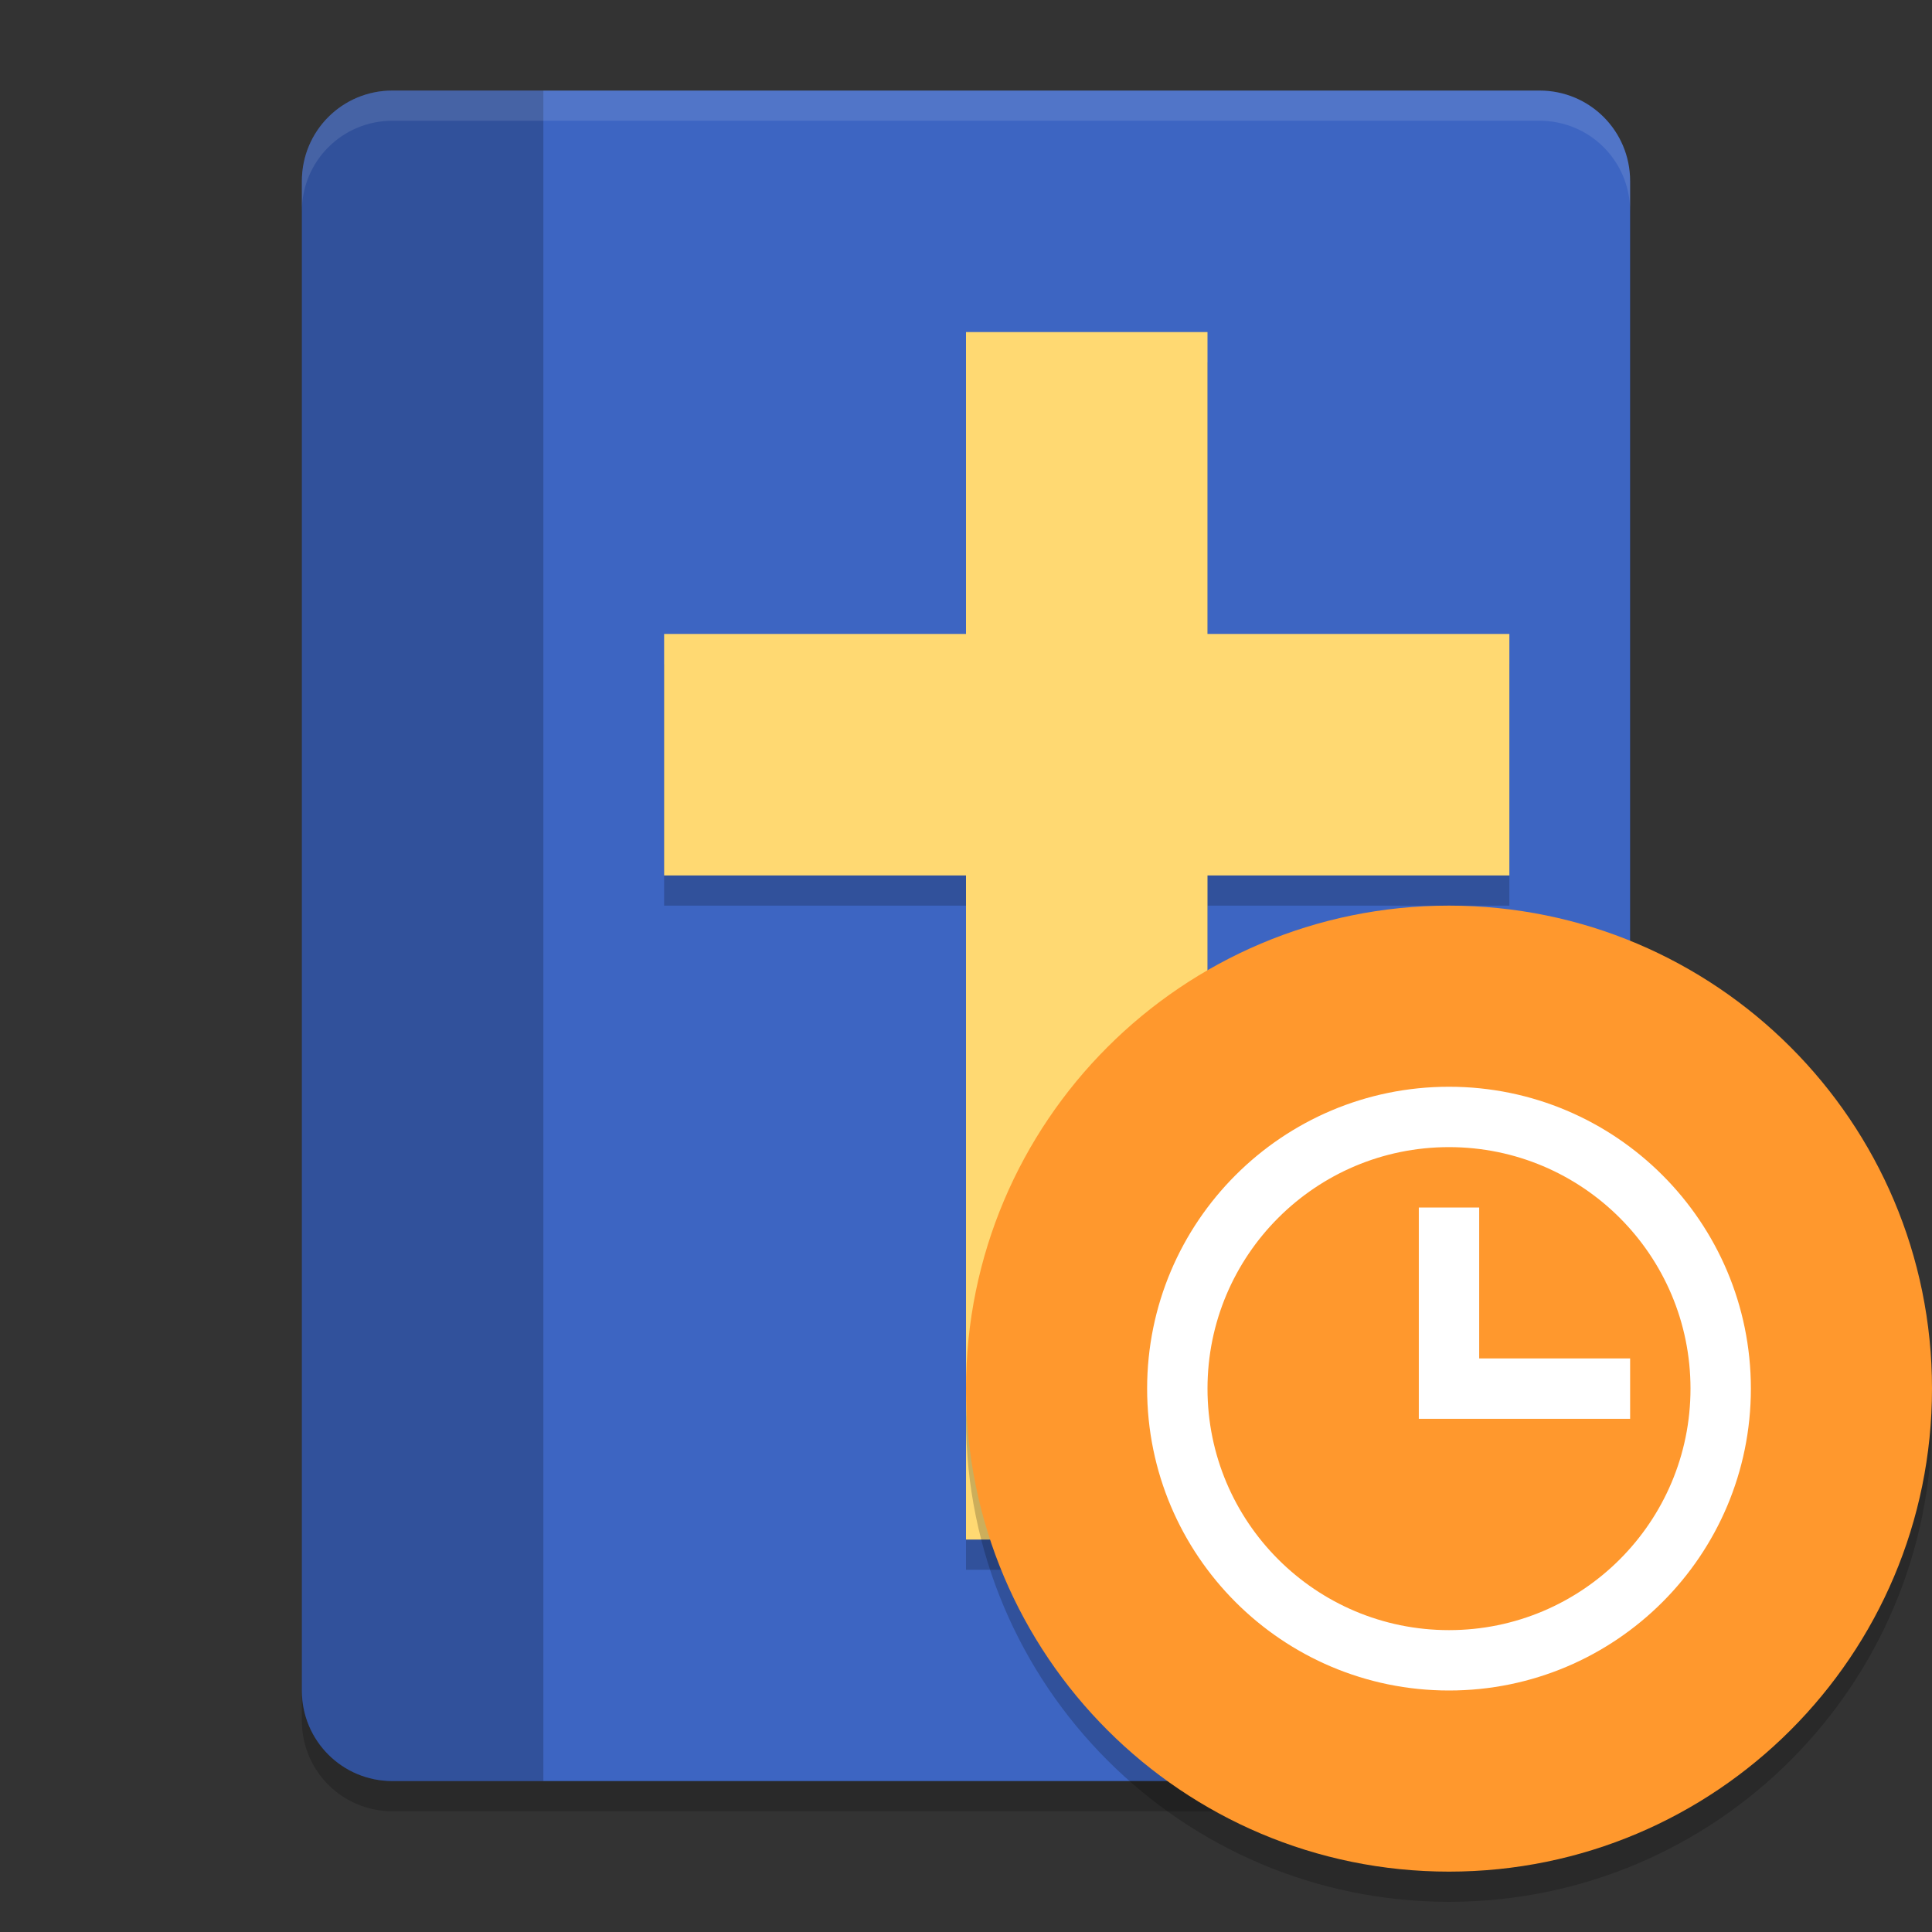 <svg xmlns="http://www.w3.org/2000/svg" xmlns:xlink="http://www.w3.org/1999/xlink" width="384pt" height="384pt" version="1.1" viewBox="0 0 384 384">
 <rect x="0" y="0" width="384" height="384" fill="#333333" stroke="none"/>
 <defs>
  <filter id="alpha" width="100%" height="100%" x="0%" y="0%" filterUnits="objectBoundingBox">
   <feColorMatrix in="SourceGraphic" type="matrix" values="0 0 0 0 1 0 0 0 0 1 0 0 0 0 1 0 0 0 1 0"/>
  </filter>
  <mask id="mask0">
   <g filter="url(#alpha)">
    <rect width="384" height="384" x="0" y="0" style="fill:rgb(0%,0%,0%);fill-opacity:0.2"/>
   </g>
  </mask>
  <clipPath id="clip1">
   <rect width="384" height="384" x="0" y="0"/>
  </clipPath>
  <g id="surface5" clip-path="url(#clip1)">
   <path style="fill:rgb(0%,0%,0%)" d="M 78 24 C 68.027 24 60 32.027 60 42 L 60 342 C 60 351.973 68.027 360 78 360 L 306 360 C 315.973 360 324 351.973 324 342 L 324 42 C 324 32.027 315.973 24 306 24 Z M 78 24"/>
  </g>
  <mask id="mask1">
   <g filter="url(#alpha)">
    <rect width="384" height="384" x="0" y="0" style="fill:rgb(0%,0%,0%);fill-opacity:0.2"/>
   </g>
  </mask>
  <clipPath id="clip2">
   <rect width="384" height="384" x="0" y="0"/>
  </clipPath>
  <g id="surface8" clip-path="url(#clip2)">
   <path style="fill:rgb(0%,0%,0%)" d="M 78 18 C 68.027 18 60 26.027 60 36 L 60 336 C 60 345.973 68.027 354 78 354 L 108 354 L 108 18 Z M 78 18"/>
  </g>
  <mask id="mask2">
   <g filter="url(#alpha)">
    <rect width="384" height="384" x="0" y="0" style="fill:rgb(0%,0%,0%);fill-opacity:0.2"/>
   </g>
  </mask>
  <clipPath id="clip3">
   <rect width="384" height="384" x="0" y="0"/>
  </clipPath>
  <g id="surface11" clip-path="url(#clip3)">
   <path style="fill:rgb(0%,0%,0%)" d="M 192 72 L 192 132 L 132 132 L 132 180 L 192 180 L 192 312 L 240 312 L 240 180 L 300 180 L 300 132 L 240 132 L 240 72 Z M 192 72"/>
  </g>
  <mask id="mask3">
   <g filter="url(#alpha)">
    <rect width="384" height="384" x="0" y="0" style="fill:rgb(0%,0%,0%);fill-opacity:0.102"/>
   </g>
  </mask>
  <clipPath id="clip4">
   <rect width="384" height="384" x="0" y="0"/>
  </clipPath>
  <g id="surface14" clip-path="url(#clip4)">
   <path style="fill:rgb(100%,100%,100%)" d="M 78 18 C 68.027 18 60 26.027 60 36 L 60 42 C 60 32.027 68.027 24 78 24 L 306 24 C 315.973 24 324 32.027 324 42 L 324 36 C 324 26.027 315.973 18 306 18 Z M 78 18"/>
  </g>
  <mask id="mask4">
   <g filter="url(#alpha)">
    <rect width="384" height="384" x="0" y="0" style="fill:rgb(0%,0%,0%);fill-opacity:0.2"/>
   </g>
  </mask>
  <clipPath id="clip5">
   <rect width="384" height="384" x="0" y="0"/>
  </clipPath>
  <g id="surface17" clip-path="url(#clip5)">
   <path style="fill-rule:evenodd;fill:rgb(0%,0%,0%)" d="M 383.746 275.09 C 381.047 326.012 338.996 365.938 288 366 C 237.664 366 195.875 327.117 192.254 276.91 C 192.121 278.605 192.039 280.301 192 282 C 192 335.02 234.98 378 288 378 C 341.02 378 384 335.02 384 282 C 384 279.695 383.914 277.387 383.746 275.09 Z M 383.746 275.09"/>
  </g>
 </defs>
 <g>
  <use mask="url(#mask0)" xlink:href="#surface5"/>
  <path style="fill:rgb(23.922%,39.608%,76.078%)" d="M 78 18 C 68.027 18 60 26.027 60 36 L 60 336 C 60 345.973 68.027 354 78 354 L 306 354 C 315.973 354 324 345.973 324 336 L 324 36 C 324 26.027 315.973 18 306 18 Z M 78 18"/>
  <use mask="url(#mask1)" xlink:href="#surface8"/>
  <use mask="url(#mask2)" xlink:href="#surface11"/>
  <path style="fill:rgb(100%,85.098%,44.706%)" d="M 192 66 L 240 66 L 240 306 L 192 306 Z M 192 66"/>
  <path style="fill:rgb(100%,85.098%,44.706%)" d="M 300 126 L 300 174 L 132 174 L 132 126 Z M 300 126"/>
  <use mask="url(#mask3)" xlink:href="#surface14"/>
  <use mask="url(#mask4)" xlink:href="#surface17"/>
  <path style="fill-rule:evenodd;fill:rgb(100%,59.608%,17.647%)" d="M 384 276 C 384 329.02 341.02 372 288 372 C 234.98 372 192 329.02 192 276 C 192 222.98 234.98 180 288 180 C 341.02 180 384 222.98 384 276 Z M 384 276"/>
  <path style="fill:rgb(100%,100%,100%)" d="M 288 216 C 254.863 216 228 242.863 228 276 C 228 309.137 254.863 336 288 336 C 321.137 336 348 309.137 348 276 C 348 242.863 321.137 216 288 216 Z M 288 228 C 314.508 228 336 249.492 336 276 C 336 302.508 314.508 324 288 324 C 261.492 324 240 302.508 240 276 C 240 249.492 261.492 228 288 228 Z M 282 240 L 282 282 L 324 282 L 324 270 L 294 270 L 294 240 Z M 282 240"/>
 </g>
</svg>
